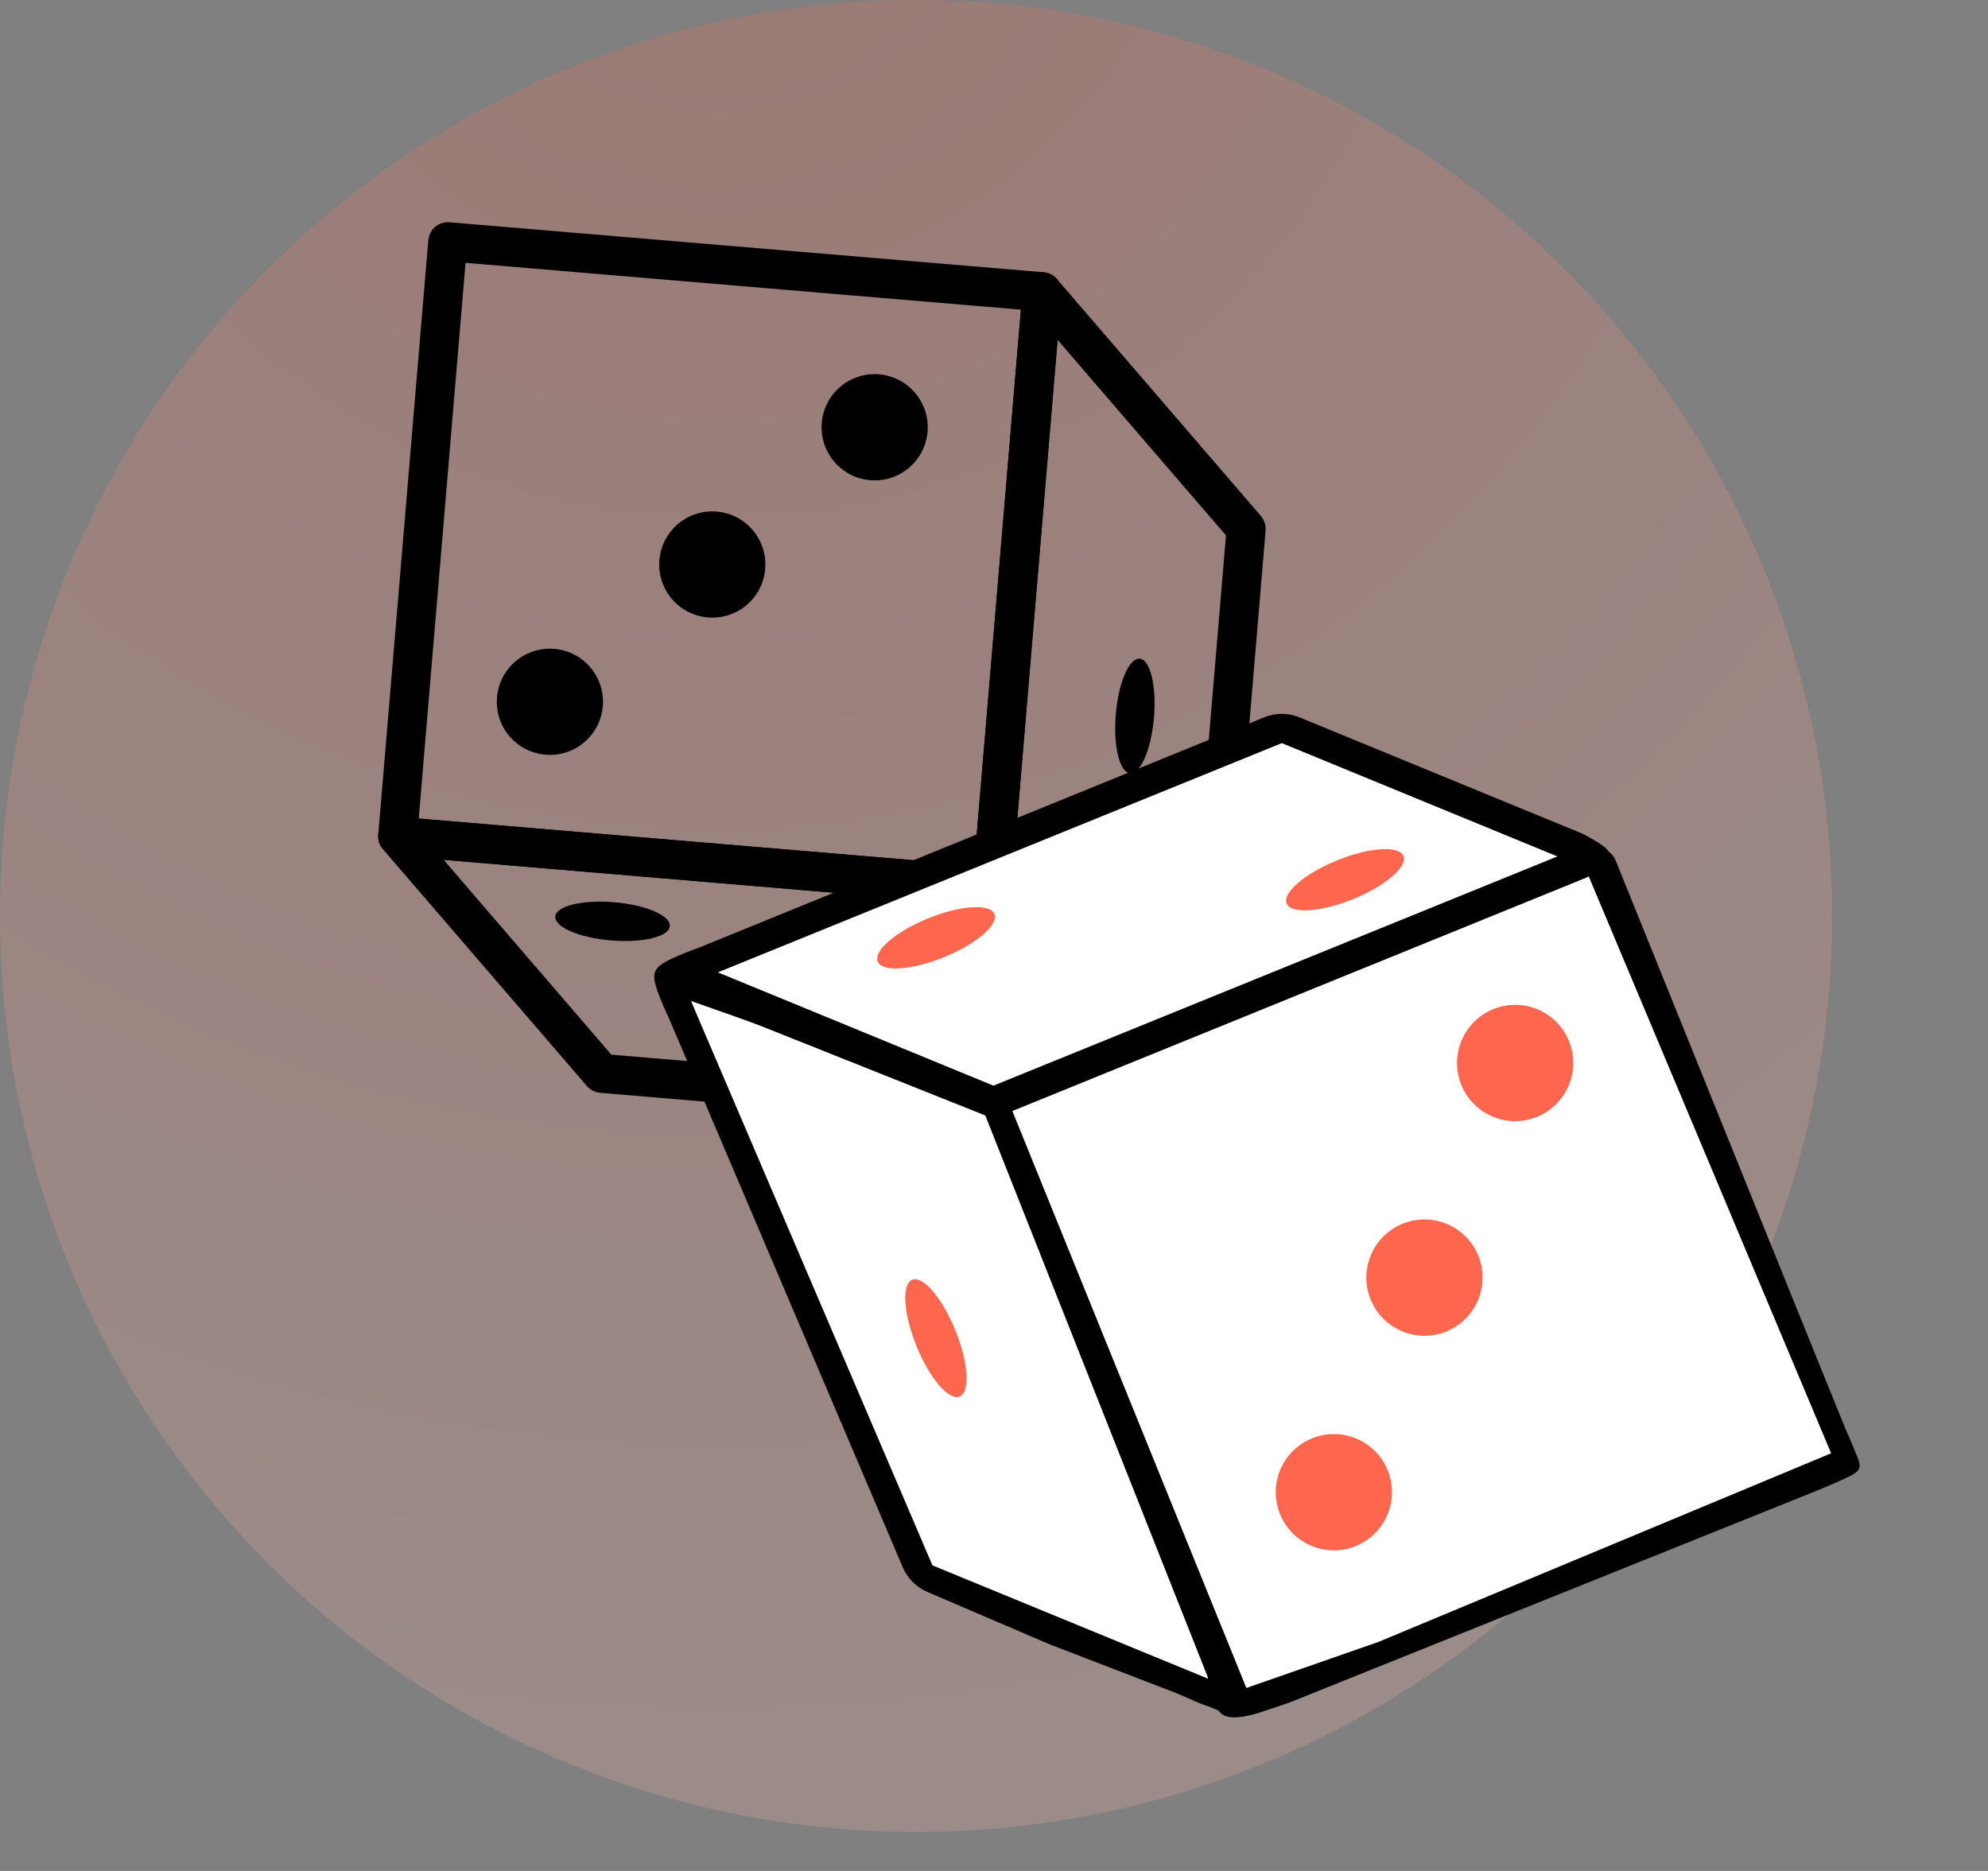<svg width="51" height="48" viewBox="0 0 51 48" fill="none" xmlns="http://www.w3.org/2000/svg">
<rect x="0" y="0" width="51" height="48" fill="#808080" stroke="none"/>
<circle opacity="0.3" cx="23.5" cy="23.5" r="23.5" fill="url(#paint0_radial_11822_16085)" fill-opacity="0.7"/>
<path d="M25.449 22.944C25.552 22.944 25.64 22.865 25.65 22.759L26.935 7.502C26.939 7.449 26.923 7.395 26.889 7.355C26.855 7.315 26.804 7.288 26.752 7.284L11.504 6.001C11.391 5.991 11.297 6.073 11.287 6.184L10.002 21.441C9.998 21.493 10.014 21.547 10.048 21.587C10.082 21.628 10.132 21.654 10.185 21.658L25.433 22.944C25.433 22.944 25.445 22.944 25.451 22.944H25.449ZM26.515 7.671L25.264 22.525L10.418 21.274L11.669 6.419L26.515 7.671Z" fill="#221643" stroke="black" stroke-width="0.6"/>
<path d="M30.685 29.026C30.705 29.026 30.728 29.022 30.748 29.016C30.824 28.992 30.878 28.921 30.886 28.841L32.169 13.584C32.173 13.53 32.157 13.477 32.121 13.435L26.885 7.353C26.833 7.293 26.748 7.268 26.67 7.293C26.593 7.317 26.539 7.387 26.531 7.468L25.246 22.724C25.242 22.779 25.258 22.831 25.294 22.873L30.53 28.955C30.569 29 30.625 29.026 30.683 29.026H30.685ZM31.761 13.636L30.524 28.33L25.654 22.674L26.891 7.981L31.761 13.636Z" fill="#221643" stroke="black" stroke-width="0.6"/>
<path d="M30.685 29.026C30.76 29.026 30.83 28.983 30.864 28.915C30.9 28.843 30.89 28.754 30.838 28.692L25.6 22.61C25.566 22.569 25.517 22.545 25.465 22.541L10.217 21.256C10.137 21.25 10.058 21.292 10.022 21.364C9.986 21.437 9.996 21.525 10.048 21.588L15.286 27.67C15.32 27.71 15.369 27.734 15.421 27.738L30.669 29.022C30.669 29.022 30.681 29.022 30.685 29.022V29.026ZM25.349 22.936L30.211 28.583L15.536 27.346L10.674 21.698L25.349 22.936Z" fill="#221643" stroke="black" stroke-width="0.6"/>
<path d="M29.604 18.409C29.672 17.596 29.507 16.92 29.238 16.898C28.968 16.876 28.692 17.516 28.624 18.327C28.556 19.14 28.721 19.816 28.99 19.838C29.262 19.86 29.535 19.22 29.604 18.409Z" fill="black"/>
<path d="M24.831 27.254C25.644 27.322 26.32 27.157 26.342 26.888C26.364 26.616 25.725 26.342 24.914 26.274C24.101 26.205 23.425 26.37 23.403 26.64C23.381 26.91 24.021 27.186 24.831 27.254Z" fill="#221643"/>
<path d="M15.673 24.127C16.486 24.196 17.162 24.031 17.184 23.761C17.206 23.489 16.567 23.215 15.756 23.147C14.943 23.079 14.267 23.244 14.245 23.513C14.223 23.785 14.863 24.059 15.673 24.127Z" fill="black"/>
<path d="M18.16 15.84C18.91 15.903 19.568 15.347 19.63 14.597C19.692 13.846 19.137 13.188 18.387 13.125C17.637 13.063 16.979 13.618 16.916 14.369C16.854 15.12 17.409 15.778 18.16 15.84Z" fill="black"/>
<path d="M14.107 19.367C13.355 19.367 12.745 18.758 12.745 18.005C12.745 17.252 13.355 16.642 14.107 16.642C14.859 16.642 15.469 17.252 15.469 18.005C15.469 18.758 14.859 19.367 14.107 19.367Z" fill="black"/>
<path d="M22.361 12.322C21.61 12.279 21.036 11.635 21.079 10.884C21.122 10.133 21.765 9.558 22.516 9.601C23.267 9.644 23.841 10.288 23.798 11.039C23.755 11.791 23.112 12.365 22.361 12.322Z" fill="black"/>
<path d="M47.238 37.392L40.863 22.22L25.706 28.383L31.86 43.557L35.429 42.313L47.238 37.392Z" fill="white" stroke="black" stroke-width="0.4"/>
<path d="M31.418 43.748C31.48 44 32.25 43.748 32.25 43.748L33 43.496L46.455 38.09C46.455 38.09 47.514 37.664 47.508 37.597C47.5 37.5 47.151 36.715 47.151 36.715L46.455 35L41.265 22.157C41.142 21.852 40.829 21.999 40.5 22C40.326 22 40 22 40 22L25.203 28.171C25.203 28.171 28.903 37.548 31.418 43.748ZM47.508 37.597C47.514 37.664 46.455 38.09 46.455 38.09L33 43.496L32.25 43.748C32.25 43.748 31.48 44 31.418 43.748C31.314 43.346 31.233 42.97 31.233 42.97L25.68 28.372L41 22C41 22 44.967 31.506 47.508 37.597Z" fill="#FF664E"/>
<path d="M31.418 43.748C28.903 37.548 25.203 28.171 25.203 28.171L40 22C40 22 40.326 22 40.5 22V22C40.829 21.999 41.142 21.852 41.265 22.157L46.455 35L47.151 36.715C47.151 36.715 47.5 37.5 47.508 37.597M31.418 43.748C31.314 43.346 31.233 42.97 31.233 42.97L25.68 28.372L41 22C41 22 44.967 31.506 47.508 37.597M31.418 43.748C31.48 44 32.25 43.748 32.25 43.748L33 43.496L46.455 38.09C46.455 38.09 47.514 37.664 47.508 37.597" stroke="black" stroke-width="0.4"/>
<path d="M23.769 40.314L31.386 43.446L25.348 28.158L17.363 25.34L23.769 40.314Z" fill="white" stroke="black" stroke-width="0.4"/>
<path d="M31.393 43.639C31.662 43.639 31.385 43.188 31.239 42.892L25.365 28.297L17.345 25C17.345 25 17.23 24.802 17 25C16.89 25.096 17.345 26.045 17.345 26.045L23.343 40.131C23.444 40.368 23.632 40.556 23.869 40.658L27 42L30.193 43.229L30.402 43.315C30.725 43.448 31.045 43.639 31.393 43.639ZM25.365 28.297L31.189 43L31.189 43.639L30.193 43.229L23.926 40.652C23.678 40.55 23.481 40.353 23.38 40.105L17.345 25.282L25.365 28.297Z" fill="#FF664E"/>
<path d="M25.365 28.297L17.345 25.282L23.38 40.105C23.481 40.353 23.678 40.55 23.926 40.652L30.193 43.229M25.365 28.297L17.345 25C17.345 25 17.23 24.802 17 25C16.89 25.096 17.345 26.045 17.345 26.045L23.343 40.131C23.444 40.368 23.632 40.556 23.869 40.658L27 42L30.193 43.229M25.365 28.297L31.239 42.892C31.385 43.188 31.662 43.639 31.393 43.639V43.639C31.045 43.639 30.725 43.448 30.402 43.315L30.193 43.229M25.365 28.297L31.189 43L31.189 43.639L30.193 43.229" stroke="black" stroke-width="0.4"/>
<path d="M40.482 21.973L32.884 18.849L17.887 24.945L25.485 28.069L40.482 21.973Z" fill="white" stroke="black" stroke-width="0.4"/>
<path d="M25.484 28.485L40.624 22.329C40.624 22.329 41.089 22.064 41.102 21.973C41.114 21.882 40.525 21.575 40.525 21.575L33.264 18.59C33.021 18.49 32.749 18.489 32.506 18.588L18 24.5C18 24.5 17 24.851 17 25C16.999 25.149 18 25.5 18 25.5L25.484 28.485ZM40.525 21.973L25.485 28.088L17.5 25L32.883 18.831L40.525 21.973Z" fill="#FF664E" stroke="black" stroke-width="0.4"/>
<path d="M23.511 34.534C23.847 35.36 24.341 35.94 24.616 35.829C24.892 35.718 24.843 34.955 24.507 34.128C24.172 33.302 23.677 32.722 23.402 32.833C23.127 32.945 23.176 33.707 23.511 34.534Z" fill="#FF664E"/>
<path d="M23.811 23.561C22.985 23.897 22.405 24.392 22.516 24.668C22.628 24.943 23.389 24.894 24.215 24.558C25.042 24.222 25.621 23.727 25.51 23.451C25.399 23.176 24.637 23.225 23.811 23.561Z" fill="#FF664E"/>
<path d="M34.303 22.072C33.477 22.409 32.897 22.904 33.008 23.179C33.12 23.454 33.882 23.405 34.708 23.069C35.534 22.733 36.114 22.238 36.002 21.962C35.891 21.687 35.129 21.736 34.303 22.072Z" fill="#FF664E"/>
<path d="M35.982 31.396C35.22 31.707 34.851 32.577 35.162 33.34C35.472 34.102 36.341 34.471 37.104 34.16C37.866 33.849 38.234 32.979 37.924 32.216C37.614 31.453 36.744 31.085 35.982 31.396Z" fill="#FF664E"/>
<path d="M38.308 25.89C37.546 26.201 37.178 27.071 37.488 27.834C37.798 28.596 38.667 28.965 39.43 28.654C40.192 28.343 40.56 27.473 40.25 26.71C39.94 25.948 39.071 25.579 38.308 25.89Z" fill="#FF664E"/>
<path d="M33.658 36.902C32.896 37.213 32.527 38.083 32.838 38.845C33.148 39.608 34.017 39.977 34.779 39.666C35.541 39.355 35.91 38.485 35.6 37.722C35.289 36.959 34.42 36.591 33.658 36.902Z" fill="#FF664E"/>
<defs>
<radialGradient id="paint0_radial_11822_16085" cx="0" cy="0" r="1" gradientUnits="userSpaceOnUse" gradientTransform="translate(18.464 -5.455) rotate(50.343) scale(57.718)">
<stop offset="0.089" stop-color="#FF664E"/>
<stop offset="1" stop-color="#FFC4BA"/>
</radialGradient>
</defs>
</svg>
